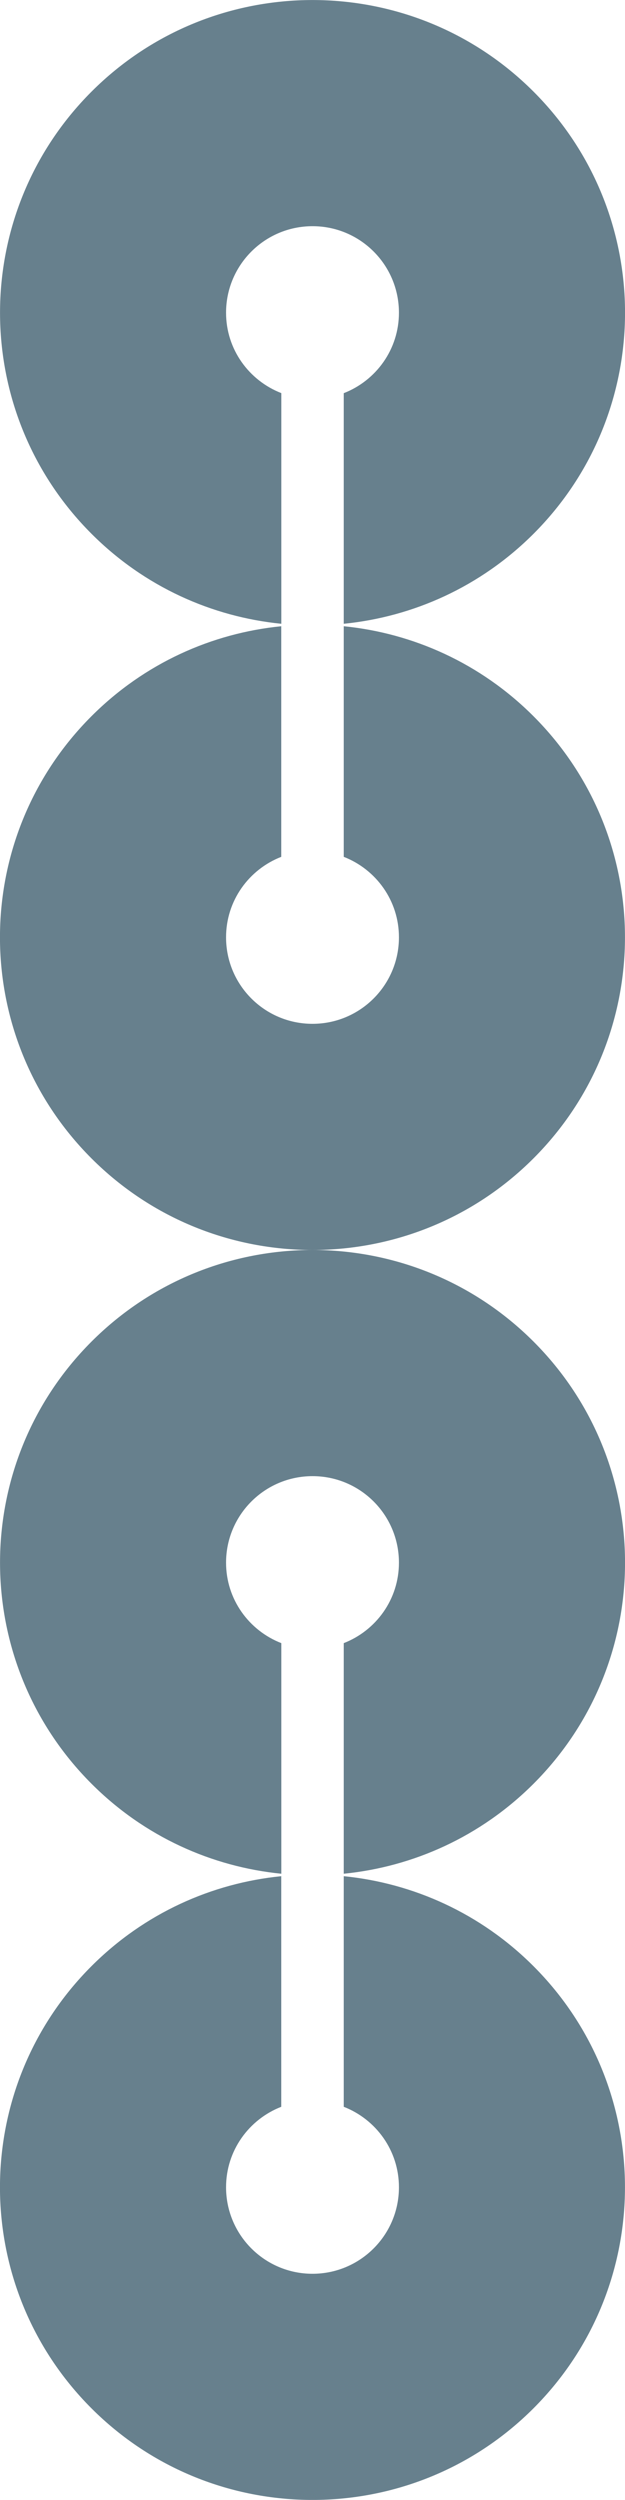 <?xml version="1.0" encoding="utf-8"?>
<!-- Generator: Adobe Illustrator 26.5.0, SVG Export Plug-In . SVG Version: 6.00 Build 0)  -->
<svg version="1.1" id="Layer_1" xmlns="http://www.w3.org/2000/svg" xmlns:xlink="http://www.w3.org/1999/xlink" x="0px" y="0px"
	 viewBox="0 0 102.13 408.26" style="enable-background:new 0 0 102.13 408.26;" xml:space="preserve">
<style type="text/css">
	.st0{fill:#67808D;}
</style>
<g>
	<path class="st0" d="M65.19,153.07c0,7.8-6.32,14.13-14.13,14.13c-7.8,0-14.12-6.32-14.12-14.13c0-6,3.75-11.09,9.02-13.14v-37.66
		c-11.32,1.13-22.34,6.02-31.01,14.69c-19.94,19.94-19.94,52.28,0,72.22c19.94,19.94,52.28,19.94,72.22,0
		c19.94-19.94,19.94-52.28,0-72.22c-8.67-8.67-19.69-13.56-31-14.69v37.66C61.44,141.98,65.19,147.07,65.19,153.07"/>
	<path class="st0" d="M65.19,357.2c0,7.8-6.32,14.13-14.13,14.13c-7.8,0-14.12-6.33-14.12-14.13c0-6,3.75-11.09,9.02-13.14V306.4
		c-11.32,1.13-22.34,6.02-31.01,14.69c-19.94,19.94-19.94,52.28,0,72.22c19.94,19.94,52.28,19.94,72.22,0
		c19.94-19.94,19.94-52.28,0-72.22c-8.67-8.67-19.69-13.56-31-14.69v37.66C61.44,346.11,65.19,351.2,65.19,357.2"/>
	<path class="st0" d="M36.94,51.07c0-7.8,6.32-14.13,14.13-14.13c7.8,0,14.12,6.32,14.12,14.13c0,6-3.75,11.09-9.02,13.14v37.66
		c11.32-1.13,22.33-6.02,31.01-14.69c19.94-19.94,19.94-52.28,0-72.22c-19.94-19.94-52.28-19.94-72.22,0
		c-19.94,19.94-19.94,52.28,0,72.22c8.67,8.67,19.69,13.56,31.01,14.69V64.2C40.69,62.15,36.94,57.06,36.94,51.07"/>
	<path class="st0" d="M36.94,255.2c0-7.8,6.32-14.13,14.13-14.13c7.8,0,14.12,6.32,14.12,14.13c0,6-3.75,11.09-9.02,13.14V306
		c11.32-1.13,22.33-6.02,31.01-14.69c19.94-19.94,19.94-52.28,0-72.22c-19.94-19.94-52.28-19.94-72.22,0
		c-19.94,19.94-19.94,52.28,0,72.22c8.67,8.67,19.69,13.56,31.01,14.69v-37.66C40.69,266.29,36.94,261.19,36.94,255.2"/>
</g>
</svg>
